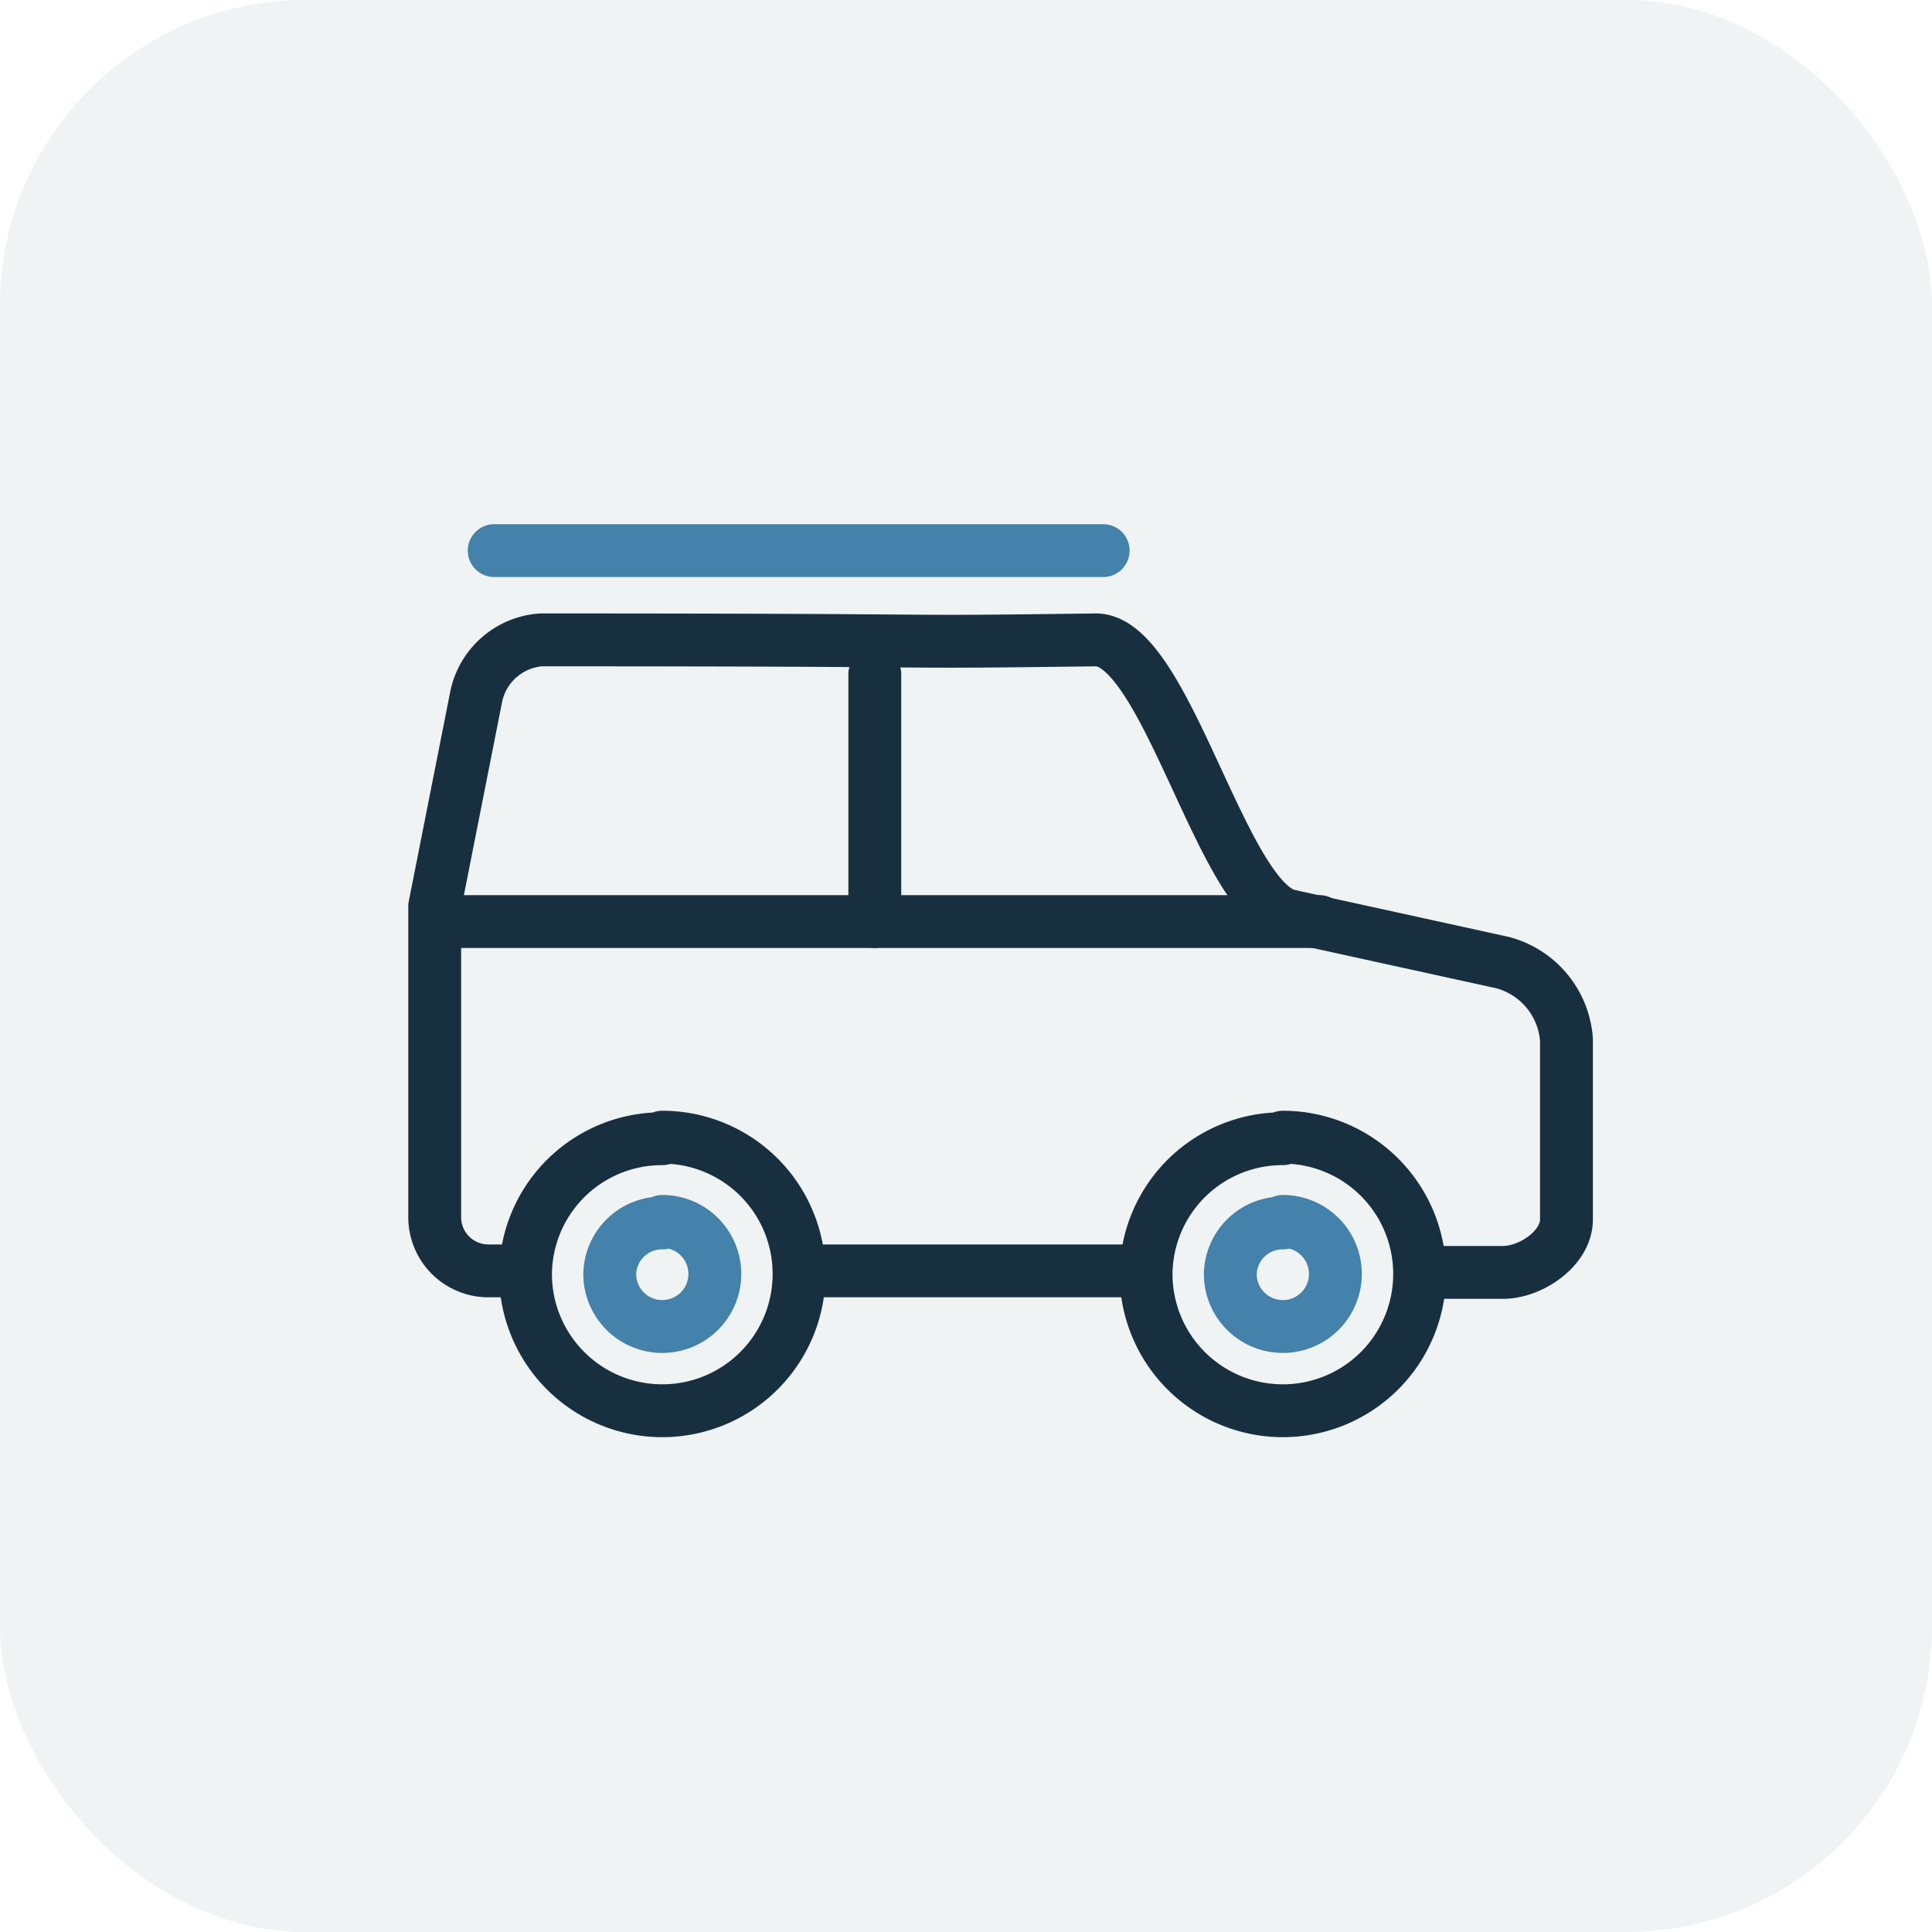 <?xml version="1.0" encoding="UTF-8" standalone="no"?>
<!DOCTYPE svg PUBLIC "-//W3C//DTD SVG 1.1//EN" "http://www.w3.org/Graphics/SVG/1.1/DTD/svg11.dtd"><svg xmlns="http://www.w3.org/2000/svg" viewBox="0 0 50 50"><g id="Layer_2" data-name="Layer 2"><g id="Layer_1-2" data-name="Layer 1"><rect width="50" height="50" rx="7.91" style="fill:#eff3f4"/><line x1="22.64" y1="17.45" x2="22.64" y2="23.85" style="fill:none;stroke:#182f40;stroke-linecap:round;stroke-linejoin:round;stroke-width:1.368px"/><line x1="11.96" y1="23.85" x2="34.15" y2="23.85" style="fill:none;stroke:#182f40;stroke-linecap:round;stroke-linejoin:round;stroke-width:1.368px"/><path d="M13.45,32.89h-.83a1.39,1.39,0,0,1-1.37-1.37V23.46L12.33,18A1.85,1.85,0,0,1,14,16.56c12.23,0,8.14.08,14.36,0,1.82,0,3.26,6.75,5,7.14l5.52,1.21a2.23,2.23,0,0,1,1.66,2v4.65c0,.74-.91,1.37-1.65,1.37H37.28" style="fill:none;stroke:#182f40;stroke-linecap:round;stroke-linejoin:round;stroke-width:1.368px"/><line x1="29.43" y1="32.89" x2="20.84" y2="32.89" style="fill:none;stroke:#182f40;stroke-linecap:round;stroke-linejoin:round;stroke-width:1.368px"/><line x1="12.79" y1="14.25" x2="28.55" y2="14.25" style="fill:none;stroke:#4481ab;stroke-linecap:round;stroke-linejoin:round;stroke-width:1.368px"/><path d="M17.14,31.61A1.36,1.36,0,1,1,15.78,33a1.35,1.35,0,0,1,1.36-1.35Z" style="fill:none;stroke:#4481ab;stroke-linecap:round;stroke-linejoin:round;stroke-width:1.368px"/><path d="M33.2,31.61A1.36,1.36,0,1,1,31.84,33a1.35,1.35,0,0,1,1.36-1.35Z" style="fill:none;stroke:#4481ab;stroke-linecap:round;stroke-linejoin:round;stroke-width:1.368px"/><path d="M33.2,29.43A3.54,3.54,0,1,1,29.66,33a3.53,3.53,0,0,1,3.54-3.53Z" style="fill:none;stroke:#182f40;stroke-linecap:round;stroke-linejoin:round;stroke-width:1.368px"/><path d="M17.14,29.43A3.54,3.54,0,1,1,13.6,33a3.53,3.53,0,0,1,3.54-3.53Z" style="fill:none;stroke:#182f40;stroke-linecap:round;stroke-linejoin:round;stroke-width:1.368px"/></g></g></svg>